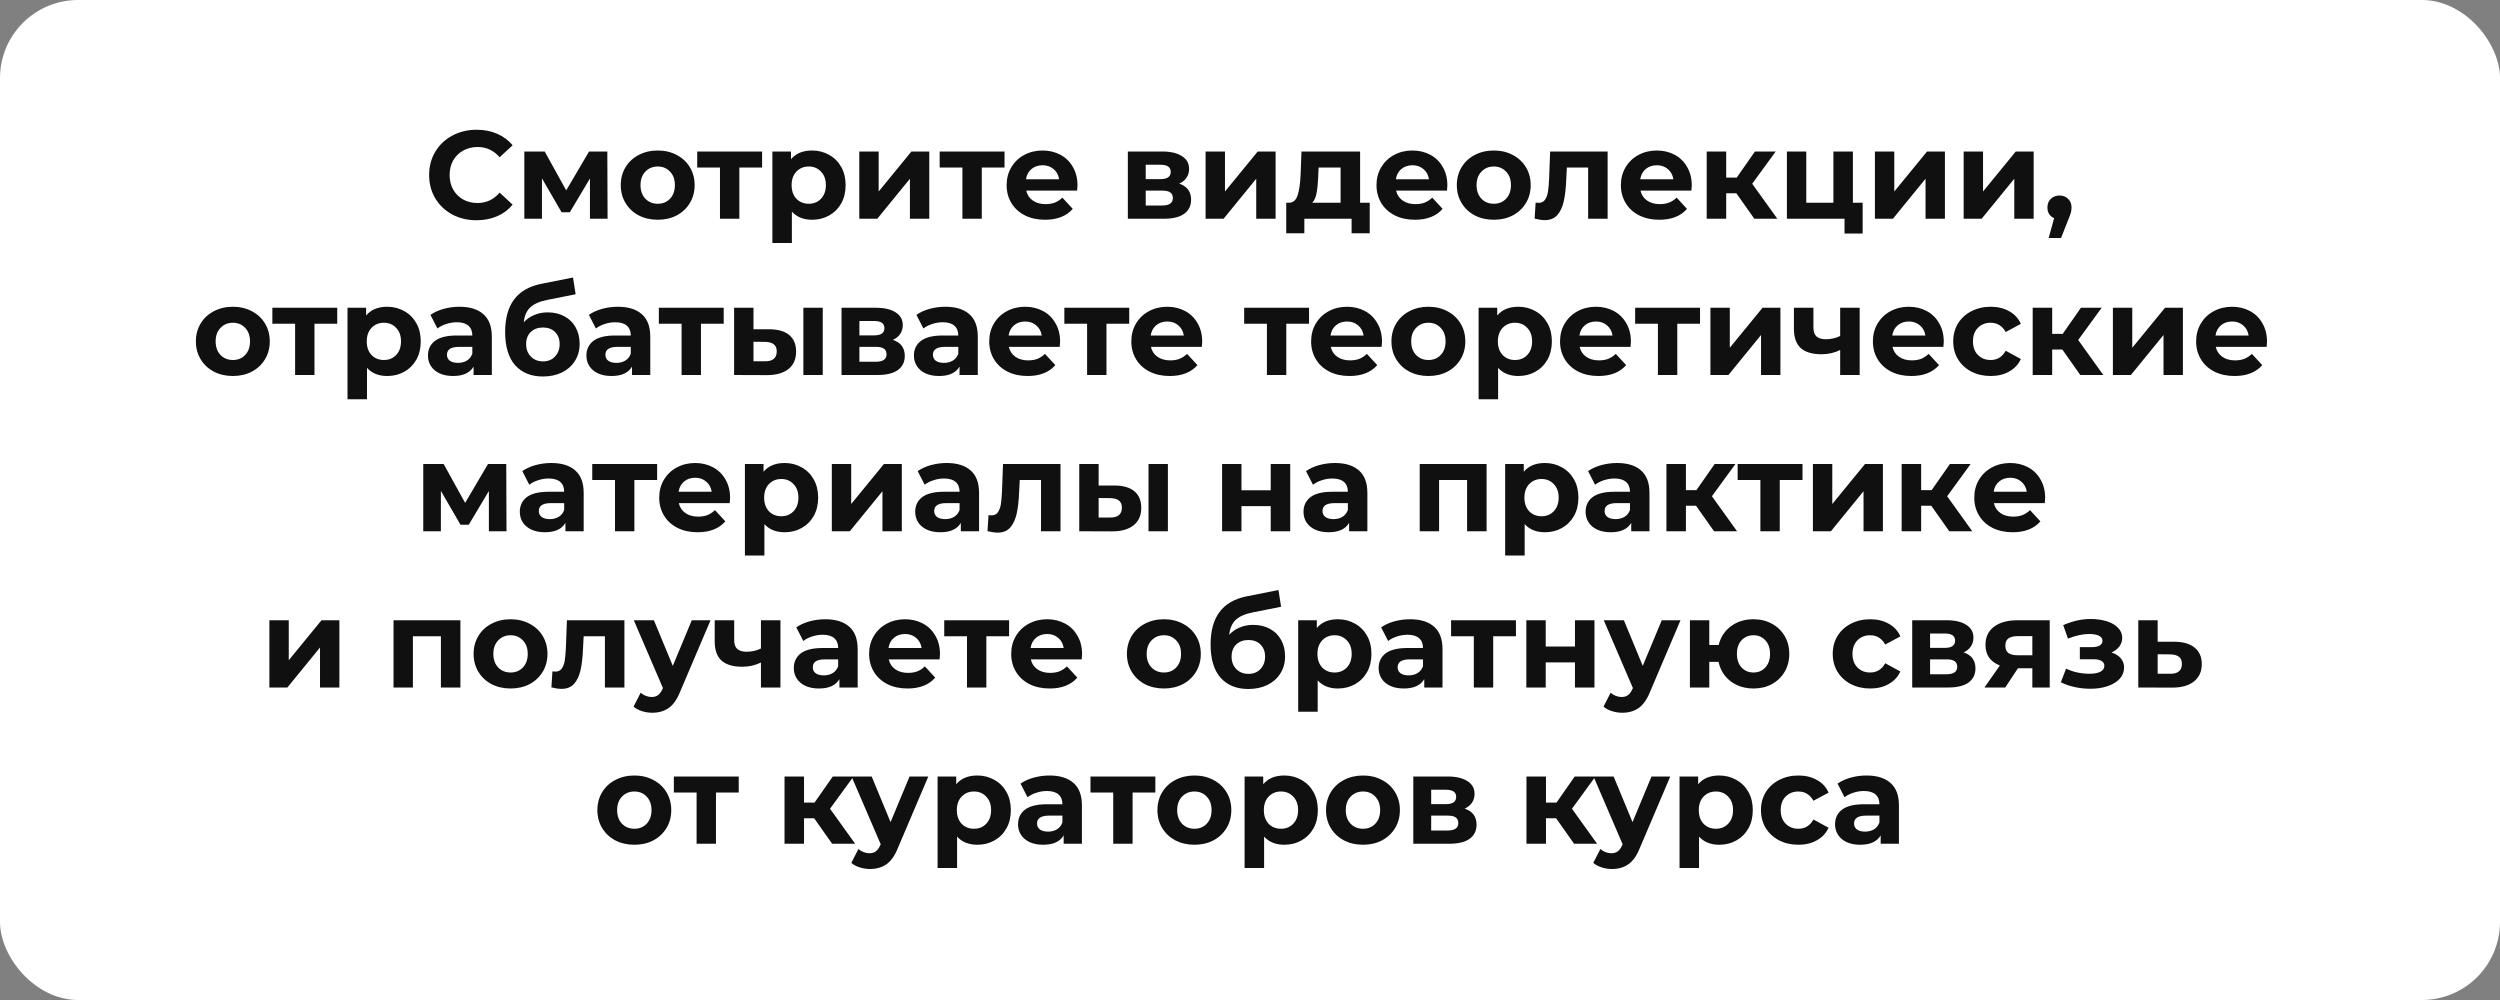 <?xml version="1.0" encoding="UTF-8"?> <svg xmlns="http://www.w3.org/2000/svg" width="320" height="128" viewBox="0 0 320 128" fill="none"><rect x="0" y="0" width="320" height="128" fill="#808080" stroke="none"/><rect width="320" height="128" rx="10" fill="white"></rect><path d="M60.993 28.192C59.851 28.192 58.817 27.947 57.889 27.456C56.971 26.955 56.246 26.267 55.713 25.392C55.19 24.507 54.929 23.509 54.929 22.4C54.929 21.291 55.19 20.299 55.713 19.424C56.246 18.539 56.971 17.851 57.889 17.36C58.817 16.859 59.857 16.608 61.009 16.608C61.979 16.608 62.854 16.779 63.633 17.12C64.422 17.461 65.083 17.952 65.617 18.592L63.953 20.128C63.195 19.253 62.257 18.816 61.137 18.816C60.443 18.816 59.825 18.971 59.281 19.28C58.737 19.579 58.31 20 58.001 20.544C57.702 21.088 57.553 21.707 57.553 22.4C57.553 23.093 57.702 23.712 58.001 24.256C58.31 24.8 58.737 25.227 59.281 25.536C59.825 25.835 60.443 25.984 61.137 25.984C62.257 25.984 63.195 25.541 63.953 24.656L65.617 26.192C65.083 26.843 64.422 27.339 63.633 27.68C62.843 28.021 61.963 28.192 60.993 28.192ZM75.514 28V22.848L72.938 27.168H71.882L69.37 22.832V28H67.114V19.392H69.722L72.474 24.368L75.402 19.392H77.738L77.77 28H75.514ZM84.193 28.128C83.286 28.128 82.47 27.941 81.745 27.568C81.03 27.184 80.47 26.656 80.065 25.984C79.66 25.312 79.457 24.549 79.457 23.696C79.457 22.843 79.66 22.08 80.065 21.408C80.47 20.736 81.03 20.213 81.745 19.84C82.47 19.456 83.286 19.264 84.193 19.264C85.1 19.264 85.91 19.456 86.625 19.84C87.34 20.213 87.9 20.736 88.305 21.408C88.71 22.08 88.913 22.843 88.913 23.696C88.913 24.549 88.71 25.312 88.305 25.984C87.9 26.656 87.34 27.184 86.625 27.568C85.91 27.941 85.1 28.128 84.193 28.128ZM84.193 26.08C84.833 26.08 85.356 25.867 85.761 25.44C86.177 25.003 86.385 24.421 86.385 23.696C86.385 22.971 86.177 22.395 85.761 21.968C85.356 21.531 84.833 21.312 84.193 21.312C83.553 21.312 83.025 21.531 82.609 21.968C82.193 22.395 81.985 22.971 81.985 23.696C81.985 24.421 82.193 25.003 82.609 25.44C83.025 25.867 83.553 26.08 84.193 26.08ZM97.549 21.44H94.637V28H92.157V21.44H89.245V19.392H97.549V21.44ZM103.952 19.264C104.752 19.264 105.477 19.451 106.128 19.824C106.789 20.187 107.306 20.704 107.68 21.376C108.053 22.037 108.24 22.811 108.24 23.696C108.24 24.581 108.053 25.36 107.68 26.032C107.306 26.693 106.789 27.211 106.128 27.584C105.477 27.947 104.752 28.128 103.952 28.128C102.853 28.128 101.989 27.781 101.36 27.088V31.104H98.864V19.392H101.248V20.384C101.866 19.637 102.768 19.264 103.952 19.264ZM103.52 26.08C104.16 26.08 104.682 25.867 105.088 25.44C105.504 25.003 105.712 24.421 105.712 23.696C105.712 22.971 105.504 22.395 105.088 21.968C104.682 21.531 104.16 21.312 103.52 21.312C102.88 21.312 102.352 21.531 101.936 21.968C101.53 22.395 101.328 22.971 101.328 23.696C101.328 24.421 101.53 25.003 101.936 25.44C102.352 25.867 102.88 26.08 103.52 26.08ZM109.989 19.392H112.469V24.512L116.661 19.392H118.949V28H116.469V22.88L112.293 28H109.989V19.392ZM128.58 21.44H125.668V28H123.188V21.44H120.276V19.392H128.58V21.44ZM137.92 23.728C137.92 23.76 137.904 23.984 137.872 24.4H131.36C131.477 24.933 131.754 25.355 132.192 25.664C132.629 25.973 133.173 26.128 133.824 26.128C134.272 26.128 134.666 26.064 135.008 25.936C135.36 25.797 135.685 25.584 135.984 25.296L137.312 26.736C136.501 27.664 135.317 28.128 133.76 28.128C132.789 28.128 131.93 27.941 131.184 27.568C130.437 27.184 129.861 26.656 129.456 25.984C129.05 25.312 128.848 24.549 128.848 23.696C128.848 22.853 129.045 22.096 129.44 21.424C129.845 20.741 130.394 20.213 131.088 19.84C131.792 19.456 132.576 19.264 133.44 19.264C134.282 19.264 135.045 19.445 135.728 19.808C136.41 20.171 136.944 20.693 137.328 21.376C137.722 22.048 137.92 22.832 137.92 23.728ZM133.456 21.152C132.89 21.152 132.416 21.312 132.032 21.632C131.648 21.952 131.413 22.389 131.328 22.944H135.568C135.482 22.4 135.248 21.968 134.864 21.648C134.48 21.317 134.01 21.152 133.456 21.152ZM150.94 23.504C151.953 23.845 152.46 24.528 152.46 25.552C152.46 26.331 152.167 26.933 151.58 27.36C150.993 27.787 150.119 28 148.956 28H144.364V19.392H148.764C149.841 19.392 150.684 19.589 151.292 19.984C151.9 20.368 152.204 20.912 152.204 21.616C152.204 22.043 152.092 22.421 151.868 22.752C151.655 23.072 151.345 23.323 150.94 23.504ZM146.652 22.928H148.54C149.415 22.928 149.852 22.619 149.852 22C149.852 21.392 149.415 21.088 148.54 21.088H146.652V22.928ZM148.748 26.304C149.665 26.304 150.124 25.989 150.124 25.36C150.124 25.029 150.017 24.789 149.804 24.64C149.591 24.48 149.255 24.4 148.796 24.4H146.652V26.304H148.748ZM154.317 19.392H156.797V24.512L160.989 19.392H163.277V28H160.797V22.88L156.621 28H154.317V19.392ZM175.325 25.952V29.856H173.005V28H166.957V29.856H164.637V25.952H164.989C165.522 25.941 165.89 25.627 166.093 25.008C166.295 24.389 166.423 23.509 166.477 22.368L166.589 19.392H174.093V25.952H175.325ZM168.733 22.544C168.701 23.419 168.631 24.133 168.525 24.688C168.429 25.243 168.242 25.664 167.965 25.952H171.597V21.44H168.781L168.733 22.544ZM185.263 23.728C185.263 23.76 185.247 23.984 185.215 24.4H178.703C178.821 24.933 179.098 25.355 179.535 25.664C179.973 25.973 180.517 26.128 181.167 26.128C181.615 26.128 182.01 26.064 182.351 25.936C182.703 25.797 183.029 25.584 183.327 25.296L184.655 26.736C183.845 27.664 182.661 28.128 181.103 28.128C180.133 28.128 179.274 27.941 178.527 27.568C177.781 27.184 177.205 26.656 176.799 25.984C176.394 25.312 176.191 24.549 176.191 23.696C176.191 22.853 176.389 22.096 176.783 21.424C177.189 20.741 177.738 20.213 178.431 19.84C179.135 19.456 179.919 19.264 180.783 19.264C181.626 19.264 182.389 19.445 183.071 19.808C183.754 20.171 184.287 20.693 184.671 21.376C185.066 22.048 185.263 22.832 185.263 23.728ZM180.799 21.152C180.234 21.152 179.759 21.312 179.375 21.632C178.991 21.952 178.757 22.389 178.671 22.944H182.911C182.826 22.4 182.591 21.968 182.207 21.648C181.823 21.317 181.354 21.152 180.799 21.152ZM191.209 28.128C190.302 28.128 189.486 27.941 188.761 27.568C188.046 27.184 187.486 26.656 187.081 25.984C186.675 25.312 186.473 24.549 186.473 23.696C186.473 22.843 186.675 22.08 187.081 21.408C187.486 20.736 188.046 20.213 188.761 19.84C189.486 19.456 190.302 19.264 191.209 19.264C192.115 19.264 192.926 19.456 193.641 19.84C194.355 20.213 194.915 20.736 195.321 21.408C195.726 22.08 195.929 22.843 195.929 23.696C195.929 24.549 195.726 25.312 195.321 25.984C194.915 26.656 194.355 27.184 193.641 27.568C192.926 27.941 192.115 28.128 191.209 28.128ZM191.209 26.08C191.849 26.08 192.371 25.867 192.777 25.44C193.193 25.003 193.401 24.421 193.401 23.696C193.401 22.971 193.193 22.395 192.777 21.968C192.371 21.531 191.849 21.312 191.209 21.312C190.569 21.312 190.041 21.531 189.625 21.968C189.209 22.395 189.001 22.971 189.001 23.696C189.001 24.421 189.209 25.003 189.625 25.44C190.041 25.867 190.569 26.08 191.209 26.08ZM205.776 19.392V28H203.28V21.44H200.56L200.48 22.96C200.438 24.091 200.331 25.029 200.16 25.776C199.99 26.523 199.712 27.109 199.328 27.536C198.944 27.963 198.411 28.176 197.728 28.176C197.366 28.176 196.934 28.112 196.432 27.984L196.56 25.936C196.731 25.957 196.854 25.968 196.928 25.968C197.302 25.968 197.579 25.835 197.76 25.568C197.952 25.291 198.08 24.944 198.144 24.528C198.208 24.101 198.256 23.541 198.288 22.848L198.416 19.392H205.776ZM216.545 23.728C216.545 23.76 216.529 23.984 216.497 24.4H209.985C210.102 24.933 210.379 25.355 210.817 25.664C211.254 25.973 211.798 26.128 212.449 26.128C212.897 26.128 213.291 26.064 213.633 25.936C213.985 25.797 214.31 25.584 214.609 25.296L215.937 26.736C215.126 27.664 213.942 28.128 212.385 28.128C211.414 28.128 210.555 27.941 209.809 27.568C209.062 27.184 208.486 26.656 208.081 25.984C207.675 25.312 207.473 24.549 207.473 23.696C207.473 22.853 207.67 22.096 208.065 21.424C208.47 20.741 209.019 20.213 209.713 19.84C210.417 19.456 211.201 19.264 212.065 19.264C212.907 19.264 213.67 19.445 214.353 19.808C215.035 20.171 215.569 20.693 215.953 21.376C216.347 22.048 216.545 22.832 216.545 23.728ZM212.081 21.152C211.515 21.152 211.041 21.312 210.657 21.632C210.273 21.952 210.038 22.389 209.953 22.944H214.193C214.107 22.4 213.873 21.968 213.489 21.648C213.105 21.317 212.635 21.152 212.081 21.152ZM222.25 24.736H220.954V28H218.458V19.392H220.954V22.736H222.298L224.634 19.392H227.29L224.282 23.52L227.498 28H224.554L222.25 24.736ZM238.419 25.952V29.888H236.099V28H228.723V19.392H231.203V25.952H234.675V19.392H237.171V25.952H238.419ZM239.989 19.392H242.469V24.512L246.661 19.392H248.949V28H246.469V22.88L242.293 28H239.989V19.392ZM251.348 19.392H253.828V24.512L258.02 19.392H260.308V28H257.828V22.88L253.652 28H251.348V19.392ZM263.62 25.024C264.068 25.024 264.436 25.168 264.724 25.456C265.012 25.733 265.156 26.101 265.156 26.56C265.156 26.773 265.129 26.987 265.076 27.2C265.022 27.413 264.905 27.733 264.724 28.16L263.812 30.464H262.228L262.932 27.92C262.665 27.813 262.452 27.643 262.292 27.408C262.142 27.163 262.068 26.88 262.068 26.56C262.068 26.101 262.212 25.733 262.5 25.456C262.798 25.168 263.172 25.024 263.62 25.024ZM29.81 48.128C28.904 48.128 28.087 47.941 27.362 47.568C26.648 47.184 26.087 46.656 25.682 45.984C25.277 45.312 25.074 44.549 25.074 43.696C25.074 42.843 25.277 42.08 25.682 41.408C26.087 40.736 26.648 40.213 27.362 39.84C28.087 39.456 28.904 39.264 29.81 39.264C30.717 39.264 31.527 39.456 32.242 39.84C32.957 40.213 33.517 40.736 33.922 41.408C34.328 42.08 34.53 42.843 34.53 43.696C34.53 44.549 34.328 45.312 33.922 45.984C33.517 46.656 32.957 47.184 32.242 47.568C31.527 47.941 30.717 48.128 29.81 48.128ZM29.81 46.08C30.45 46.08 30.973 45.867 31.378 45.44C31.794 45.003 32.002 44.421 32.002 43.696C32.002 42.971 31.794 42.395 31.378 41.968C30.973 41.531 30.45 41.312 29.81 41.312C29.17 41.312 28.642 41.531 28.226 41.968C27.81 42.395 27.602 42.971 27.602 43.696C27.602 44.421 27.81 45.003 28.226 45.44C28.642 45.867 29.17 46.08 29.81 46.08ZM43.166 41.44H40.254V48H37.774V41.44H34.862V39.392H43.166V41.44ZM49.569 39.264C50.369 39.264 51.094 39.451 51.745 39.824C52.406 40.187 52.923 40.704 53.297 41.376C53.67 42.037 53.857 42.811 53.857 43.696C53.857 44.581 53.67 45.36 53.297 46.032C52.923 46.693 52.406 47.211 51.745 47.584C51.094 47.947 50.369 48.128 49.569 48.128C48.47 48.128 47.606 47.781 46.977 47.088V51.104H44.481V39.392H46.865V40.384C47.483 39.637 48.385 39.264 49.569 39.264ZM49.137 46.08C49.777 46.08 50.3 45.867 50.705 45.44C51.121 45.003 51.329 44.421 51.329 43.696C51.329 42.971 51.121 42.395 50.705 41.968C50.3 41.531 49.777 41.312 49.137 41.312C48.497 41.312 47.969 41.531 47.553 41.968C47.148 42.395 46.945 42.971 46.945 43.696C46.945 44.421 47.148 45.003 47.553 45.44C47.969 45.867 48.497 46.08 49.137 46.08ZM58.81 39.264C60.143 39.264 61.167 39.584 61.882 40.224C62.596 40.853 62.954 41.808 62.954 43.088V48H60.618V46.928C60.148 47.728 59.274 48.128 57.994 48.128C57.332 48.128 56.756 48.016 56.266 47.792C55.786 47.568 55.418 47.259 55.162 46.864C54.906 46.469 54.778 46.021 54.778 45.52C54.778 44.72 55.076 44.091 55.674 43.632C56.282 43.173 57.215 42.944 58.474 42.944H60.458C60.458 42.4 60.292 41.984 59.962 41.696C59.631 41.397 59.135 41.248 58.474 41.248C58.015 41.248 57.562 41.323 57.114 41.472C56.676 41.611 56.303 41.803 55.994 42.048L55.098 40.304C55.567 39.973 56.127 39.717 56.778 39.536C57.439 39.355 58.116 39.264 58.81 39.264ZM58.618 46.448C59.044 46.448 59.423 46.352 59.754 46.16C60.084 45.957 60.319 45.664 60.458 45.28V44.4H58.746C57.722 44.4 57.21 44.736 57.21 45.408C57.21 45.728 57.332 45.984 57.578 46.176C57.834 46.357 58.18 46.448 58.618 46.448ZM70.098 39.984C70.919 39.984 71.639 40.155 72.258 40.496C72.876 40.827 73.351 41.296 73.682 41.904C74.023 42.512 74.194 43.216 74.194 44.016C74.194 44.837 73.991 45.568 73.586 46.208C73.191 46.837 72.636 47.328 71.922 47.68C71.207 48.021 70.397 48.192 69.49 48.192C67.986 48.192 66.802 47.712 65.938 46.752C65.085 45.781 64.658 44.363 64.658 42.496C64.658 40.768 65.031 39.392 65.778 38.368C66.535 37.333 67.692 36.656 69.25 36.336L73.346 35.52L73.682 37.664L70.066 38.384C69.085 38.576 68.354 38.896 67.874 39.344C67.404 39.792 67.127 40.427 67.042 41.248C67.415 40.843 67.863 40.533 68.386 40.32C68.909 40.096 69.479 39.984 70.098 39.984ZM69.506 46.256C70.146 46.256 70.658 46.048 71.042 45.632C71.436 45.216 71.634 44.688 71.634 44.048C71.634 43.397 71.436 42.88 71.042 42.496C70.658 42.112 70.146 41.92 69.506 41.92C68.855 41.92 68.332 42.112 67.938 42.496C67.543 42.88 67.346 43.397 67.346 44.048C67.346 44.699 67.549 45.232 67.954 45.648C68.359 46.053 68.876 46.256 69.506 46.256ZM79.091 39.264C80.424 39.264 81.448 39.584 82.163 40.224C82.877 40.853 83.235 41.808 83.235 43.088V48H80.899V46.928C80.43 47.728 79.555 48.128 78.275 48.128C77.614 48.128 77.037 48.016 76.547 47.792C76.067 47.568 75.699 47.259 75.443 46.864C75.187 46.469 75.059 46.021 75.059 45.52C75.059 44.72 75.358 44.091 75.955 43.632C76.563 43.173 77.496 42.944 78.755 42.944H80.739C80.739 42.4 80.573 41.984 80.243 41.696C79.912 41.397 79.416 41.248 78.755 41.248C78.296 41.248 77.843 41.323 77.395 41.472C76.957 41.611 76.584 41.803 76.275 42.048L75.379 40.304C75.848 39.973 76.408 39.717 77.059 39.536C77.72 39.355 78.397 39.264 79.091 39.264ZM78.899 46.448C79.326 46.448 79.704 46.352 80.035 46.16C80.365 45.957 80.6 45.664 80.739 45.28V44.4H79.027C78.003 44.4 77.491 44.736 77.491 45.408C77.491 45.728 77.614 45.984 77.859 46.176C78.115 46.357 78.462 46.448 78.899 46.448ZM92.635 41.44H89.723V48H87.243V41.44H84.331V39.392H92.635V41.44ZM98.494 42.144C99.614 42.155 100.462 42.405 101.038 42.896C101.614 43.387 101.902 44.091 101.902 45.008C101.902 45.968 101.576 46.709 100.926 47.232C100.275 47.755 99.352 48.016 98.158 48.016L93.966 48V39.392H96.446V42.144H98.494ZM102.83 39.392H105.31V48H102.83V39.392ZM97.934 46.24C98.414 46.251 98.782 46.149 99.038 45.936C99.294 45.723 99.422 45.403 99.422 44.976C99.422 44.56 99.294 44.256 99.038 44.064C98.792 43.872 98.424 43.771 97.934 43.76L96.446 43.744V46.24H97.934ZM114.292 43.504C115.305 43.845 115.812 44.528 115.812 45.552C115.812 46.331 115.518 46.933 114.932 47.36C114.345 47.787 113.47 48 112.308 48H107.716V39.392H112.116C113.193 39.392 114.036 39.589 114.644 39.984C115.252 40.368 115.556 40.912 115.556 41.616C115.556 42.043 115.444 42.421 115.22 42.752C115.006 43.072 114.697 43.323 114.292 43.504ZM110.004 42.928H111.892C112.766 42.928 113.204 42.619 113.204 42C113.204 41.392 112.766 41.088 111.892 41.088H110.004V42.928ZM112.1 46.304C113.017 46.304 113.476 45.989 113.476 45.36C113.476 45.029 113.369 44.789 113.156 44.64C112.942 44.48 112.606 44.4 112.148 44.4H110.004V46.304H112.1ZM121.013 39.264C122.346 39.264 123.37 39.584 124.085 40.224C124.799 40.853 125.157 41.808 125.157 43.088V48H122.821V46.928C122.351 47.728 121.477 48.128 120.197 48.128C119.535 48.128 118.959 48.016 118.469 47.792C117.989 47.568 117.621 47.259 117.365 46.864C117.109 46.469 116.981 46.021 116.981 45.52C116.981 44.72 117.279 44.091 117.877 43.632C118.485 43.173 119.418 42.944 120.677 42.944H122.661C122.661 42.4 122.495 41.984 122.165 41.696C121.834 41.397 121.338 41.248 120.677 41.248C120.218 41.248 119.765 41.323 119.317 41.472C118.879 41.611 118.506 41.803 118.197 42.048L117.301 40.304C117.77 39.973 118.33 39.717 118.981 39.536C119.642 39.355 120.319 39.264 121.013 39.264ZM120.821 46.448C121.247 46.448 121.626 46.352 121.957 46.16C122.287 45.957 122.522 45.664 122.661 45.28V44.4H120.949C119.925 44.4 119.413 44.736 119.413 45.408C119.413 45.728 119.535 45.984 119.781 46.176C120.037 46.357 120.383 46.448 120.821 46.448ZM135.693 43.728C135.693 43.76 135.677 43.984 135.645 44.4H129.133C129.25 44.933 129.528 45.355 129.965 45.664C130.402 45.973 130.946 46.128 131.597 46.128C132.045 46.128 132.44 46.064 132.781 45.936C133.133 45.797 133.458 45.584 133.757 45.296L135.085 46.736C134.274 47.664 133.09 48.128 131.533 48.128C130.562 48.128 129.704 47.941 128.957 47.568C128.21 47.184 127.634 46.656 127.229 45.984C126.824 45.312 126.621 44.549 126.621 43.696C126.621 42.853 126.818 42.096 127.213 41.424C127.618 40.741 128.168 40.213 128.861 39.84C129.565 39.456 130.349 39.264 131.213 39.264C132.056 39.264 132.818 39.445 133.501 39.808C134.184 40.171 134.717 40.693 135.101 41.376C135.496 42.048 135.693 42.832 135.693 43.728ZM131.229 41.152C130.664 41.152 130.189 41.312 129.805 41.632C129.421 41.952 129.186 42.389 129.101 42.944H133.341C133.256 42.4 133.021 41.968 132.637 41.648C132.253 41.317 131.784 41.152 131.229 41.152ZM144.541 41.44H141.629V48H139.149V41.44H136.237V39.392H144.541V41.44ZM153.881 43.728C153.881 43.76 153.865 43.984 153.833 44.4H147.321C147.438 44.933 147.715 45.355 148.153 45.664C148.59 45.973 149.134 46.128 149.785 46.128C150.233 46.128 150.627 46.064 150.969 45.936C151.321 45.797 151.646 45.584 151.945 45.296L153.273 46.736C152.462 47.664 151.278 48.128 149.721 48.128C148.75 48.128 147.891 47.941 147.145 47.568C146.398 47.184 145.822 46.656 145.417 45.984C145.011 45.312 144.809 44.549 144.809 43.696C144.809 42.853 145.006 42.096 145.401 41.424C145.806 40.741 146.355 40.213 147.049 39.84C147.753 39.456 148.537 39.264 149.401 39.264C150.243 39.264 151.006 39.445 151.689 39.808C152.371 40.171 152.905 40.693 153.289 41.376C153.683 42.048 153.881 42.832 153.881 43.728ZM149.417 41.152C148.851 41.152 148.377 41.312 147.993 41.632C147.609 41.952 147.374 42.389 147.289 42.944H151.529C151.443 42.4 151.209 41.968 150.825 41.648C150.441 41.317 149.971 41.152 149.417 41.152ZM167.557 41.44H164.645V48H162.165V41.44H159.253V39.392H167.557V41.44ZM176.896 43.728C176.896 43.76 176.88 43.984 176.848 44.4H170.336C170.453 44.933 170.731 45.355 171.168 45.664C171.605 45.973 172.149 46.128 172.8 46.128C173.248 46.128 173.643 46.064 173.984 45.936C174.336 45.797 174.661 45.584 174.96 45.296L176.288 46.736C175.477 47.664 174.293 48.128 172.736 48.128C171.765 48.128 170.907 47.941 170.16 47.568C169.413 47.184 168.837 46.656 168.432 45.984C168.027 45.312 167.824 44.549 167.824 43.696C167.824 42.853 168.021 42.096 168.416 41.424C168.821 40.741 169.371 40.213 170.064 39.84C170.768 39.456 171.552 39.264 172.416 39.264C173.259 39.264 174.021 39.445 174.704 39.808C175.387 40.171 175.92 40.693 176.304 41.376C176.699 42.048 176.896 42.832 176.896 43.728ZM172.432 41.152C171.867 41.152 171.392 41.312 171.008 41.632C170.624 41.952 170.389 42.389 170.304 42.944H174.544C174.459 42.4 174.224 41.968 173.84 41.648C173.456 41.317 172.987 41.152 172.432 41.152ZM182.841 48.128C181.935 48.128 181.119 47.941 180.393 47.568C179.679 47.184 179.119 46.656 178.713 45.984C178.308 45.312 178.105 44.549 178.105 43.696C178.105 42.843 178.308 42.08 178.713 41.408C179.119 40.736 179.679 40.213 180.393 39.84C181.119 39.456 181.935 39.264 182.841 39.264C183.748 39.264 184.559 39.456 185.273 39.84C185.988 40.213 186.548 40.736 186.953 41.408C187.359 42.08 187.561 42.843 187.561 43.696C187.561 44.549 187.359 45.312 186.953 45.984C186.548 46.656 185.988 47.184 185.273 47.568C184.559 47.941 183.748 48.128 182.841 48.128ZM182.841 46.08C183.481 46.08 184.004 45.867 184.409 45.44C184.825 45.003 185.033 44.421 185.033 43.696C185.033 42.971 184.825 42.395 184.409 41.968C184.004 41.531 183.481 41.312 182.841 41.312C182.201 41.312 181.673 41.531 181.257 41.968C180.841 42.395 180.633 42.971 180.633 43.696C180.633 44.421 180.841 45.003 181.257 45.44C181.673 45.867 182.201 46.08 182.841 46.08ZM194.35 39.264C195.15 39.264 195.875 39.451 196.526 39.824C197.187 40.187 197.705 40.704 198.078 41.376C198.451 42.037 198.638 42.811 198.638 43.696C198.638 44.581 198.451 45.36 198.078 46.032C197.705 46.693 197.187 47.211 196.526 47.584C195.875 47.947 195.15 48.128 194.35 48.128C193.251 48.128 192.387 47.781 191.758 47.088V51.104H189.262V39.392H191.646V40.384C192.265 39.637 193.166 39.264 194.35 39.264ZM193.918 46.08C194.558 46.08 195.081 45.867 195.486 45.44C195.902 45.003 196.11 44.421 196.11 43.696C196.11 42.971 195.902 42.395 195.486 41.968C195.081 41.531 194.558 41.312 193.918 41.312C193.278 41.312 192.75 41.531 192.334 41.968C191.929 42.395 191.726 42.971 191.726 43.696C191.726 44.421 191.929 45.003 192.334 45.44C192.75 45.867 193.278 46.08 193.918 46.08ZM208.756 43.728C208.756 43.76 208.74 43.984 208.708 44.4H202.196C202.313 44.933 202.59 45.355 203.028 45.664C203.465 45.973 204.009 46.128 204.66 46.128C205.108 46.128 205.502 46.064 205.844 45.936C206.196 45.797 206.521 45.584 206.82 45.296L208.148 46.736C207.337 47.664 206.153 48.128 204.596 48.128C203.625 48.128 202.766 47.941 202.02 47.568C201.273 47.184 200.697 46.656 200.292 45.984C199.886 45.312 199.684 44.549 199.684 43.696C199.684 42.853 199.881 42.096 200.276 41.424C200.681 40.741 201.23 40.213 201.924 39.84C202.628 39.456 203.412 39.264 204.276 39.264C205.118 39.264 205.881 39.445 206.564 39.808C207.246 40.171 207.78 40.693 208.164 41.376C208.558 42.048 208.756 42.832 208.756 43.728ZM204.292 41.152C203.726 41.152 203.252 41.312 202.868 41.632C202.484 41.952 202.249 42.389 202.164 42.944H206.404C206.318 42.4 206.084 41.968 205.7 41.648C205.316 41.317 204.846 41.152 204.292 41.152ZM217.604 41.44H214.692V48H212.212V41.44H209.3V39.392H217.604V41.44ZM218.934 39.392H221.414V44.512L225.606 39.392H227.894V48H225.414V42.88L221.238 48H218.934V39.392ZM238.038 39.392V48H235.542V44.8C234.816 45.163 234.016 45.344 233.142 45.344C231.979 45.344 231.099 45.083 230.502 44.56C229.915 44.027 229.622 43.205 229.622 42.096V39.392H232.118V41.936C232.118 42.459 232.251 42.837 232.518 43.072C232.795 43.307 233.19 43.424 233.702 43.424C234.352 43.424 234.966 43.285 235.542 43.008V39.392H238.038ZM248.802 43.728C248.802 43.76 248.786 43.984 248.754 44.4H242.242C242.36 44.933 242.637 45.355 243.074 45.664C243.512 45.973 244.056 46.128 244.706 46.128C245.154 46.128 245.549 46.064 245.89 45.936C246.242 45.797 246.568 45.584 246.866 45.296L248.194 46.736C247.384 47.664 246.2 48.128 244.642 48.128C243.672 48.128 242.813 47.941 242.066 47.568C241.32 47.184 240.744 46.656 240.338 45.984C239.933 45.312 239.73 44.549 239.73 43.696C239.73 42.853 239.928 42.096 240.322 41.424C240.728 40.741 241.277 40.213 241.97 39.84C242.674 39.456 243.458 39.264 244.322 39.264C245.165 39.264 245.928 39.445 246.61 39.808C247.293 40.171 247.826 40.693 248.21 41.376C248.605 42.048 248.802 42.832 248.802 43.728ZM244.338 41.152C243.773 41.152 243.298 41.312 242.914 41.632C242.53 41.952 242.296 42.389 242.21 42.944H246.45C246.365 42.4 246.13 41.968 245.746 41.648C245.362 41.317 244.893 41.152 244.338 41.152ZM254.812 48.128C253.894 48.128 253.068 47.941 252.332 47.568C251.606 47.184 251.036 46.656 250.62 45.984C250.214 45.312 250.012 44.549 250.012 43.696C250.012 42.843 250.214 42.08 250.62 41.408C251.036 40.736 251.606 40.213 252.332 39.84C253.068 39.456 253.894 39.264 254.812 39.264C255.718 39.264 256.508 39.456 257.18 39.84C257.862 40.213 258.358 40.752 258.668 41.456L256.732 42.496C256.284 41.707 255.638 41.312 254.796 41.312C254.145 41.312 253.606 41.525 253.18 41.952C252.753 42.379 252.54 42.96 252.54 43.696C252.54 44.432 252.753 45.013 253.18 45.44C253.606 45.867 254.145 46.08 254.796 46.08C255.649 46.08 256.294 45.685 256.732 44.896L258.668 45.952C258.358 46.635 257.862 47.168 257.18 47.552C256.508 47.936 255.718 48.128 254.812 48.128ZM263.976 44.736H262.68V48H260.184V39.392H262.68V42.736H264.024L266.36 39.392H269.016L266.008 43.52L269.224 48H266.28L263.976 44.736ZM270.45 39.392H272.93V44.512L277.122 39.392H279.41V48H276.93V42.88L272.754 48H270.45V39.392ZM290.177 43.728C290.177 43.76 290.161 43.984 290.129 44.4H283.617C283.735 44.933 284.012 45.355 284.449 45.664C284.887 45.973 285.431 46.128 286.081 46.128C286.529 46.128 286.924 46.064 287.265 45.936C287.617 45.797 287.943 45.584 288.241 45.296L289.569 46.736C288.759 47.664 287.575 48.128 286.017 48.128C285.047 48.128 284.188 47.941 283.441 47.568C282.695 47.184 282.119 46.656 281.713 45.984C281.308 45.312 281.105 44.549 281.105 43.696C281.105 42.853 281.303 42.096 281.697 41.424C282.103 40.741 282.652 40.213 283.345 39.84C284.049 39.456 284.833 39.264 285.697 39.264C286.54 39.264 287.303 39.445 287.985 39.808C288.668 40.171 289.201 40.693 289.585 41.376C289.98 42.048 290.177 42.832 290.177 43.728ZM285.713 41.152C285.148 41.152 284.673 41.312 284.289 41.632C283.905 41.952 283.671 42.389 283.585 42.944H287.825C287.74 42.4 287.505 41.968 287.121 41.648C286.737 41.317 286.268 41.152 285.713 41.152ZM62.577 68V62.848L60.001 67.168H58.945L56.433 62.832V68H54.177V59.392H56.785L59.537 64.368L62.465 59.392H64.801L64.833 68H62.577ZM70.567 59.264C71.901 59.264 72.925 59.584 73.639 60.224C74.354 60.853 74.711 61.808 74.711 63.088V68H72.375V66.928C71.906 67.728 71.031 68.128 69.751 68.128C69.09 68.128 68.514 68.016 68.023 67.792C67.543 67.568 67.175 67.259 66.919 66.864C66.663 66.469 66.535 66.021 66.535 65.52C66.535 64.72 66.834 64.091 67.431 63.632C68.039 63.173 68.973 62.944 70.231 62.944H72.215C72.215 62.4 72.05 61.984 71.719 61.696C71.389 61.397 70.893 61.248 70.231 61.248C69.773 61.248 69.319 61.323 68.871 61.472C68.434 61.611 68.061 61.803 67.751 62.048L66.855 60.304C67.325 59.973 67.885 59.717 68.535 59.536C69.197 59.355 69.874 59.264 70.567 59.264ZM70.375 66.448C70.802 66.448 71.181 66.352 71.511 66.16C71.842 65.957 72.077 65.664 72.215 65.28V64.4H70.503C69.479 64.4 68.967 64.736 68.967 65.408C68.967 65.728 69.09 65.984 69.335 66.176C69.591 66.357 69.938 66.448 70.375 66.448ZM84.112 61.44H81.2V68H78.72V61.44H75.808V59.392H84.112V61.44ZM93.451 63.728C93.451 63.76 93.435 63.984 93.403 64.4H86.891C87.008 64.933 87.285 65.355 87.723 65.664C88.16 65.973 88.704 66.128 89.355 66.128C89.803 66.128 90.198 66.064 90.539 65.936C90.891 65.797 91.216 65.584 91.515 65.296L92.843 66.736C92.032 67.664 90.848 68.128 89.291 68.128C88.32 68.128 87.462 67.941 86.715 67.568C85.968 67.184 85.392 66.656 84.987 65.984C84.582 65.312 84.379 64.549 84.379 63.696C84.379 62.853 84.576 62.096 84.971 61.424C85.376 60.741 85.925 60.213 86.619 59.84C87.323 59.456 88.107 59.264 88.971 59.264C89.814 59.264 90.576 59.445 91.259 59.808C91.942 60.171 92.475 60.693 92.859 61.376C93.254 62.048 93.451 62.832 93.451 63.728ZM88.987 61.152C88.421 61.152 87.947 61.312 87.563 61.632C87.179 61.952 86.944 62.389 86.859 62.944H91.099C91.013 62.4 90.779 61.968 90.395 61.648C90.011 61.317 89.541 61.152 88.987 61.152ZM100.436 59.264C101.236 59.264 101.961 59.451 102.612 59.824C103.273 60.187 103.791 60.704 104.164 61.376C104.537 62.037 104.724 62.811 104.724 63.696C104.724 64.581 104.537 65.36 104.164 66.032C103.791 66.693 103.273 67.211 102.612 67.584C101.961 67.947 101.236 68.128 100.436 68.128C99.337 68.128 98.473 67.781 97.844 67.088V71.104H95.348V59.392H97.732V60.384C98.351 59.637 99.252 59.264 100.436 59.264ZM100.004 66.08C100.644 66.08 101.167 65.867 101.572 65.44C101.988 65.003 102.196 64.421 102.196 63.696C102.196 62.971 101.988 62.395 101.572 61.968C101.167 61.531 100.644 61.312 100.004 61.312C99.364 61.312 98.836 61.531 98.42 61.968C98.015 62.395 97.812 62.971 97.812 63.696C97.812 64.421 98.015 65.003 98.42 65.44C98.836 65.867 99.364 66.08 100.004 66.08ZM106.473 59.392H108.953V64.512L113.145 59.392H115.433V68H112.953V62.88L108.777 68H106.473V59.392ZM121.177 59.264C122.51 59.264 123.534 59.584 124.249 60.224C124.963 60.853 125.321 61.808 125.321 63.088V68H122.985V66.928C122.515 67.728 121.641 68.128 120.361 68.128C119.699 68.128 119.123 68.016 118.633 67.792C118.153 67.568 117.785 67.259 117.529 66.864C117.273 66.469 117.145 66.021 117.145 65.52C117.145 64.72 117.443 64.091 118.041 63.632C118.649 63.173 119.582 62.944 120.841 62.944H122.825C122.825 62.4 122.659 61.984 122.329 61.696C121.998 61.397 121.502 61.248 120.841 61.248C120.382 61.248 119.929 61.323 119.481 61.472C119.043 61.611 118.67 61.803 118.361 62.048L117.465 60.304C117.934 59.973 118.494 59.717 119.145 59.536C119.806 59.355 120.483 59.264 121.177 59.264ZM120.985 66.448C121.411 66.448 121.79 66.352 122.121 66.16C122.451 65.957 122.686 65.664 122.825 65.28V64.4H121.113C120.089 64.4 119.577 64.736 119.577 65.408C119.577 65.728 119.699 65.984 119.945 66.176C120.201 66.357 120.547 66.448 120.985 66.448ZM135.745 59.392V68H133.249V61.44H130.529L130.449 62.96C130.406 64.091 130.3 65.029 130.129 65.776C129.958 66.523 129.681 67.109 129.297 67.536C128.913 67.963 128.38 68.176 127.697 68.176C127.334 68.176 126.902 68.112 126.401 67.984L126.529 65.936C126.7 65.957 126.822 65.968 126.897 65.968C127.27 65.968 127.548 65.835 127.729 65.568C127.921 65.291 128.049 64.944 128.113 64.528C128.177 64.101 128.225 63.541 128.257 62.848L128.385 59.392H135.745ZM142.673 62.144C143.793 62.155 144.641 62.405 145.217 62.896C145.793 63.387 146.081 64.091 146.081 65.008C146.081 65.968 145.756 66.709 145.105 67.232C144.455 67.755 143.532 68.016 142.337 68.016L138.145 68V59.392H140.625V62.144H142.673ZM147.009 59.392H149.489V68H147.009V59.392ZM142.113 66.24C142.593 66.251 142.961 66.149 143.217 65.936C143.473 65.723 143.601 65.403 143.601 64.976C143.601 64.56 143.473 64.256 143.217 64.064C142.972 63.872 142.604 63.771 142.113 63.76L140.625 63.744V66.24H142.113ZM156.427 59.392H158.907V62.752H162.651V59.392H165.147V68H162.651V64.784H158.907V68H156.427V59.392ZM170.88 59.264C172.213 59.264 173.237 59.584 173.952 60.224C174.667 60.853 175.024 61.808 175.024 63.088V68H172.688V66.928C172.219 67.728 171.344 68.128 170.064 68.128C169.403 68.128 168.827 68.016 168.336 67.792C167.856 67.568 167.488 67.259 167.232 66.864C166.976 66.469 166.848 66.021 166.848 65.52C166.848 64.72 167.147 64.091 167.744 63.632C168.352 63.173 169.285 62.944 170.544 62.944H172.528C172.528 62.4 172.363 61.984 172.032 61.696C171.701 61.397 171.205 61.248 170.544 61.248C170.085 61.248 169.632 61.323 169.184 61.472C168.747 61.611 168.373 61.803 168.064 62.048L167.168 60.304C167.637 59.973 168.197 59.717 168.848 59.536C169.509 59.355 170.187 59.264 170.88 59.264ZM170.688 66.448C171.115 66.448 171.493 66.352 171.824 66.16C172.155 65.957 172.389 65.664 172.528 65.28V64.4H170.816C169.792 64.4 169.28 64.736 169.28 65.408C169.28 65.728 169.403 65.984 169.648 66.176C169.904 66.357 170.251 66.448 170.688 66.448ZM190.283 59.392V68H187.787V61.44H184.203V68H181.723V59.392H190.283ZM197.749 59.264C198.549 59.264 199.274 59.451 199.925 59.824C200.586 60.187 201.103 60.704 201.477 61.376C201.85 62.037 202.037 62.811 202.037 63.696C202.037 64.581 201.85 65.36 201.477 66.032C201.103 66.693 200.586 67.211 199.925 67.584C199.274 67.947 198.549 68.128 197.749 68.128C196.65 68.128 195.786 67.781 195.157 67.088V71.104H192.661V59.392H195.045V60.384C195.663 59.637 196.565 59.264 197.749 59.264ZM197.317 66.08C197.957 66.08 198.479 65.867 198.885 65.44C199.301 65.003 199.509 64.421 199.509 63.696C199.509 62.971 199.301 62.395 198.885 61.968C198.479 61.531 197.957 61.312 197.317 61.312C196.677 61.312 196.149 61.531 195.733 61.968C195.327 62.395 195.125 62.971 195.125 63.696C195.125 64.421 195.327 65.003 195.733 65.44C196.149 65.867 196.677 66.08 197.317 66.08ZM206.989 59.264C208.323 59.264 209.347 59.584 210.061 60.224C210.776 60.853 211.133 61.808 211.133 63.088V68H208.797V66.928C208.328 67.728 207.453 68.128 206.173 68.128C205.512 68.128 204.936 68.016 204.445 67.792C203.965 67.568 203.597 67.259 203.341 66.864C203.085 66.469 202.957 66.021 202.957 65.52C202.957 64.72 203.256 64.091 203.853 63.632C204.461 63.173 205.395 62.944 206.653 62.944H208.637C208.637 62.4 208.472 61.984 208.141 61.696C207.811 61.397 207.315 61.248 206.653 61.248C206.195 61.248 205.741 61.323 205.293 61.472C204.856 61.611 204.483 61.803 204.173 62.048L203.277 60.304C203.747 59.973 204.307 59.717 204.957 59.536C205.619 59.355 206.296 59.264 206.989 59.264ZM206.797 66.448C207.224 66.448 207.603 66.352 207.933 66.16C208.264 65.957 208.499 65.664 208.637 65.28V64.4H206.925C205.901 64.4 205.389 64.736 205.389 65.408C205.389 65.728 205.512 65.984 205.757 66.176C206.013 66.357 206.36 66.448 206.797 66.448ZM217.094 64.736H215.798V68H213.302V59.392H215.798V62.736H217.142L219.478 59.392H222.134L219.126 63.52L222.342 68H219.398L217.094 64.736ZM230.721 61.44H227.809V68H225.329V61.44H222.417V59.392H230.721V61.44ZM232.052 59.392H234.532V64.512L238.724 59.392H241.012V68H238.532V62.88L234.356 68H232.052V59.392ZM247.203 64.736H245.907V68H243.411V59.392H245.907V62.736H247.251L249.587 59.392H252.243L249.235 63.52L252.451 68H249.507L247.203 64.736ZM261.779 63.728C261.779 63.76 261.763 63.984 261.731 64.4H255.219C255.336 64.933 255.614 65.355 256.051 65.664C256.488 65.973 257.032 66.128 257.683 66.128C258.131 66.128 258.526 66.064 258.867 65.936C259.219 65.797 259.544 65.584 259.843 65.296L261.171 66.736C260.36 67.664 259.176 68.128 257.619 68.128C256.648 68.128 255.79 67.941 255.043 67.568C254.296 67.184 253.72 66.656 253.315 65.984C252.91 65.312 252.707 64.549 252.707 63.696C252.707 62.853 252.904 62.096 253.299 61.424C253.704 60.741 254.254 60.213 254.947 59.84C255.651 59.456 256.435 59.264 257.299 59.264C258.142 59.264 258.904 59.445 259.587 59.808C260.27 60.171 260.803 60.693 261.187 61.376C261.582 62.048 261.779 62.832 261.779 63.728ZM257.315 61.152C256.75 61.152 256.275 61.312 255.891 61.632C255.507 61.952 255.272 62.389 255.187 62.944H259.427C259.342 62.4 259.107 61.968 258.723 61.648C258.339 61.317 257.87 61.152 257.315 61.152ZM34.481 79.392H36.961V84.512L41.153 79.392H43.441V88H40.961V82.88L36.785 88H34.481V79.392ZM58.932 79.392V88H56.436V81.44H52.852V88H50.372V79.392H58.932ZM65.357 88.128C64.45 88.128 63.634 87.941 62.909 87.568C62.194 87.184 61.634 86.656 61.229 85.984C60.824 85.312 60.621 84.549 60.621 83.696C60.621 82.843 60.824 82.08 61.229 81.408C61.634 80.736 62.194 80.213 62.909 79.84C63.634 79.456 64.45 79.264 65.357 79.264C66.264 79.264 67.074 79.456 67.789 79.84C68.504 80.213 69.064 80.736 69.469 81.408C69.874 82.08 70.077 82.843 70.077 83.696C70.077 84.549 69.874 85.312 69.469 85.984C69.064 86.656 68.504 87.184 67.789 87.568C67.074 87.941 66.264 88.128 65.357 88.128ZM65.357 86.08C65.997 86.08 66.52 85.867 66.925 85.44C67.341 85.003 67.549 84.421 67.549 83.696C67.549 82.971 67.341 82.395 66.925 81.968C66.52 81.531 65.997 81.312 65.357 81.312C64.717 81.312 64.189 81.531 63.773 81.968C63.357 82.395 63.149 82.971 63.149 83.696C63.149 84.421 63.357 85.003 63.773 85.44C64.189 85.867 64.717 86.08 65.357 86.08ZM79.925 79.392V88H77.429V81.44H74.709L74.629 82.96C74.586 84.091 74.479 85.029 74.309 85.776C74.138 86.523 73.861 87.109 73.477 87.536C73.093 87.963 72.559 88.176 71.877 88.176C71.514 88.176 71.082 88.112 70.581 87.984L70.709 85.936C70.879 85.957 71.002 85.968 71.077 85.968C71.45 85.968 71.727 85.835 71.909 85.568C72.101 85.291 72.229 84.944 72.293 84.528C72.357 84.101 72.405 83.541 72.437 82.848L72.565 79.392H79.925ZM90.949 79.392L87.061 88.528C86.666 89.52 86.176 90.219 85.589 90.624C85.013 91.029 84.314 91.232 83.493 91.232C83.045 91.232 82.602 91.163 82.165 91.024C81.728 90.885 81.37 90.693 81.093 90.448L82.005 88.672C82.197 88.843 82.416 88.976 82.661 89.072C82.917 89.168 83.168 89.216 83.413 89.216C83.754 89.216 84.032 89.131 84.245 88.96C84.458 88.8 84.65 88.528 84.821 88.144L84.853 88.064L81.125 79.392H83.701L86.117 85.232L88.549 79.392H90.949ZM99.897 79.392V88H97.401V84.8C96.676 85.163 95.876 85.344 95.001 85.344C93.838 85.344 92.959 85.083 92.361 84.56C91.775 84.027 91.481 83.205 91.481 82.096V79.392H93.977V81.936C93.977 82.459 94.111 82.837 94.377 83.072C94.654 83.307 95.049 83.424 95.561 83.424C96.212 83.424 96.825 83.285 97.401 83.008V79.392H99.897ZM105.638 79.264C106.971 79.264 107.995 79.584 108.71 80.224C109.424 80.853 109.782 81.808 109.782 83.088V88H107.446V86.928C106.976 87.728 106.102 88.128 104.822 88.128C104.16 88.128 103.584 88.016 103.094 87.792C102.614 87.568 102.246 87.259 101.99 86.864C101.734 86.469 101.606 86.021 101.606 85.52C101.606 84.72 101.904 84.091 102.502 83.632C103.11 83.173 104.043 82.944 105.302 82.944H107.286C107.286 82.4 107.12 81.984 106.79 81.696C106.459 81.397 105.963 81.248 105.302 81.248C104.843 81.248 104.39 81.323 103.942 81.472C103.504 81.611 103.131 81.803 102.822 82.048L101.926 80.304C102.395 79.973 102.955 79.717 103.606 79.536C104.267 79.355 104.944 79.264 105.638 79.264ZM105.446 86.448C105.872 86.448 106.251 86.352 106.582 86.16C106.912 85.957 107.147 85.664 107.286 85.28V84.4H105.574C104.55 84.4 104.038 84.736 104.038 85.408C104.038 85.728 104.16 85.984 104.406 86.176C104.662 86.357 105.008 86.448 105.446 86.448ZM120.318 83.728C120.318 83.76 120.302 83.984 120.27 84.4H113.758C113.875 84.933 114.153 85.355 114.59 85.664C115.027 85.973 115.571 86.128 116.222 86.128C116.67 86.128 117.065 86.064 117.406 85.936C117.758 85.797 118.083 85.584 118.382 85.296L119.71 86.736C118.899 87.664 117.715 88.128 116.158 88.128C115.187 88.128 114.329 87.941 113.582 87.568C112.835 87.184 112.259 86.656 111.854 85.984C111.449 85.312 111.246 84.549 111.246 83.696C111.246 82.853 111.443 82.096 111.838 81.424C112.243 80.741 112.793 80.213 113.486 79.84C114.19 79.456 114.974 79.264 115.838 79.264C116.681 79.264 117.443 79.445 118.126 79.808C118.809 80.171 119.342 80.693 119.726 81.376C120.121 82.048 120.318 82.832 120.318 83.728ZM115.854 81.152C115.289 81.152 114.814 81.312 114.43 81.632C114.046 81.952 113.811 82.389 113.726 82.944H117.966C117.881 82.4 117.646 81.968 117.262 81.648C116.878 81.317 116.409 81.152 115.854 81.152ZM129.166 81.44H126.254V88H123.774V81.44H120.862V79.392H129.166V81.44ZM138.506 83.728C138.506 83.76 138.49 83.984 138.458 84.4H131.946C132.063 84.933 132.34 85.355 132.778 85.664C133.215 85.973 133.759 86.128 134.41 86.128C134.858 86.128 135.252 86.064 135.594 85.936C135.946 85.797 136.271 85.584 136.57 85.296L137.898 86.736C137.087 87.664 135.903 88.128 134.346 88.128C133.375 88.128 132.516 87.941 131.77 87.568C131.023 87.184 130.447 86.656 130.042 85.984C129.636 85.312 129.434 84.549 129.434 83.696C129.434 82.853 129.631 82.096 130.026 81.424C130.431 80.741 130.98 80.213 131.674 79.84C132.378 79.456 133.162 79.264 134.026 79.264C134.868 79.264 135.631 79.445 136.314 79.808C136.996 80.171 137.53 80.693 137.914 81.376C138.308 82.048 138.506 82.832 138.506 83.728ZM134.042 81.152C133.476 81.152 133.002 81.312 132.618 81.632C132.234 81.952 131.999 82.389 131.914 82.944H136.154C136.068 82.4 135.834 81.968 135.45 81.648C135.066 81.317 134.596 81.152 134.042 81.152ZM148.982 88.128C148.075 88.128 147.259 87.941 146.534 87.568C145.819 87.184 145.259 86.656 144.854 85.984C144.449 85.312 144.246 84.549 144.246 83.696C144.246 82.843 144.449 82.08 144.854 81.408C145.259 80.736 145.819 80.213 146.534 79.84C147.259 79.456 148.075 79.264 148.982 79.264C149.889 79.264 150.699 79.456 151.414 79.84C152.129 80.213 152.689 80.736 153.094 81.408C153.499 82.08 153.702 82.843 153.702 83.696C153.702 84.549 153.499 85.312 153.094 85.984C152.689 86.656 152.129 87.184 151.414 87.568C150.699 87.941 149.889 88.128 148.982 88.128ZM148.982 86.08C149.622 86.08 150.145 85.867 150.55 85.44C150.966 85.003 151.174 84.421 151.174 83.696C151.174 82.971 150.966 82.395 150.55 81.968C150.145 81.531 149.622 81.312 148.982 81.312C148.342 81.312 147.814 81.531 147.398 81.968C146.982 82.395 146.774 82.971 146.774 83.696C146.774 84.421 146.982 85.003 147.398 85.44C147.814 85.867 148.342 86.08 148.982 86.08ZM160.395 79.984C161.216 79.984 161.936 80.155 162.555 80.496C163.173 80.827 163.648 81.296 163.979 81.904C164.32 82.512 164.491 83.216 164.491 84.016C164.491 84.837 164.288 85.568 163.883 86.208C163.488 86.837 162.933 87.328 162.219 87.68C161.504 88.021 160.693 88.192 159.787 88.192C158.283 88.192 157.099 87.712 156.235 86.752C155.381 85.781 154.955 84.363 154.955 82.496C154.955 80.768 155.328 79.392 156.075 78.368C156.832 77.333 157.989 76.656 159.547 76.336L163.643 75.52L163.979 77.664L160.363 78.384C159.381 78.576 158.651 78.896 158.171 79.344C157.701 79.792 157.424 80.427 157.339 81.248C157.712 80.843 158.16 80.533 158.683 80.32C159.205 80.096 159.776 79.984 160.395 79.984ZM159.803 86.256C160.443 86.256 160.955 86.048 161.339 85.632C161.733 85.216 161.931 84.688 161.931 84.048C161.931 83.397 161.733 82.88 161.339 82.496C160.955 82.112 160.443 81.92 159.803 81.92C159.152 81.92 158.629 82.112 158.235 82.496C157.84 82.88 157.643 83.397 157.643 84.048C157.643 84.699 157.845 85.232 158.251 85.648C158.656 86.053 159.173 86.256 159.803 86.256ZM171.256 79.264C172.056 79.264 172.782 79.451 173.432 79.824C174.094 80.187 174.611 80.704 174.984 81.376C175.358 82.037 175.544 82.811 175.544 83.696C175.544 84.581 175.358 85.36 174.984 86.032C174.611 86.693 174.094 87.211 173.432 87.584C172.782 87.947 172.056 88.128 171.256 88.128C170.158 88.128 169.294 87.781 168.664 87.088V91.104H166.168V79.392H168.552V80.384C169.171 79.637 170.072 79.264 171.256 79.264ZM170.824 86.08C171.464 86.08 171.987 85.867 172.392 85.44C172.808 85.003 173.016 84.421 173.016 83.696C173.016 82.971 172.808 82.395 172.392 81.968C171.987 81.531 171.464 81.312 170.824 81.312C170.184 81.312 169.656 81.531 169.24 81.968C168.835 82.395 168.632 82.971 168.632 83.696C168.632 84.421 168.835 85.003 169.24 85.44C169.656 85.867 170.184 86.08 170.824 86.08ZM180.497 79.264C181.83 79.264 182.854 79.584 183.569 80.224C184.284 80.853 184.641 81.808 184.641 83.088V88H182.305V86.928C181.836 87.728 180.961 88.128 179.681 88.128C179.02 88.128 178.444 88.016 177.953 87.792C177.473 87.568 177.105 87.259 176.849 86.864C176.593 86.469 176.465 86.021 176.465 85.52C176.465 84.72 176.764 84.091 177.361 83.632C177.969 83.173 178.902 82.944 180.161 82.944H182.145C182.145 82.4 181.98 81.984 181.649 81.696C181.318 81.397 180.822 81.248 180.161 81.248C179.702 81.248 179.249 81.323 178.801 81.472C178.364 81.611 177.99 81.803 177.681 82.048L176.785 80.304C177.254 79.973 177.814 79.717 178.465 79.536C179.126 79.355 179.804 79.264 180.497 79.264ZM180.305 86.448C180.732 86.448 181.11 86.352 181.441 86.16C181.772 85.957 182.006 85.664 182.145 85.28V84.4H180.433C179.409 84.4 178.897 84.736 178.897 85.408C178.897 85.728 179.02 85.984 179.265 86.176C179.521 86.357 179.868 86.448 180.305 86.448ZM194.041 81.44H191.129V88H188.649V81.44H185.737V79.392H194.041V81.44ZM195.372 79.392H197.852V82.752H201.596V79.392H204.092V88H201.596V84.784H197.852V88H195.372V79.392ZM215.105 79.392L211.217 88.528C210.823 89.52 210.332 90.219 209.745 90.624C209.169 91.029 208.471 91.232 207.649 91.232C207.201 91.232 206.759 91.163 206.321 91.024C205.884 90.885 205.527 90.693 205.249 90.448L206.161 88.672C206.353 88.843 206.572 88.976 206.817 89.072C207.073 89.168 207.324 89.216 207.569 89.216C207.911 89.216 208.188 89.131 208.401 88.96C208.615 88.8 208.807 88.528 208.977 88.144L209.009 88.064L205.281 79.392H207.857L210.273 85.232L212.705 79.392H215.105ZM224.453 79.264C225.328 79.264 226.112 79.456 226.805 79.84C227.499 80.213 228.043 80.736 228.437 81.408C228.832 82.08 229.029 82.843 229.029 83.696C229.029 84.549 228.832 85.312 228.437 85.984C228.043 86.656 227.499 87.184 226.805 87.568C226.112 87.941 225.328 88.128 224.453 88.128C223.696 88.128 223.003 87.989 222.373 87.712C221.744 87.424 221.221 87.024 220.805 86.512C220.389 85.989 220.112 85.392 219.973 84.72H218.789V88H216.309V79.392H218.789V82.56H219.989C220.235 81.557 220.757 80.757 221.557 80.16C222.357 79.563 223.323 79.264 224.453 79.264ZM224.453 86.08C225.061 86.08 225.563 85.867 225.957 85.44C226.363 85.003 226.565 84.421 226.565 83.696C226.565 82.96 226.363 82.379 225.957 81.952C225.563 81.525 225.061 81.312 224.453 81.312C223.835 81.312 223.323 81.525 222.917 81.952C222.523 82.379 222.325 82.96 222.325 83.696C222.325 84.421 222.523 85.003 222.917 85.44C223.323 85.867 223.835 86.08 224.453 86.08ZM239.39 88.128C238.472 88.128 237.646 87.941 236.91 87.568C236.184 87.184 235.614 86.656 235.198 85.984C234.792 85.312 234.59 84.549 234.59 83.696C234.59 82.843 234.792 82.08 235.198 81.408C235.614 80.736 236.184 80.213 236.91 79.84C237.646 79.456 238.472 79.264 239.39 79.264C240.296 79.264 241.086 79.456 241.758 79.84C242.44 80.213 242.936 80.752 243.246 81.456L241.31 82.496C240.862 81.707 240.216 81.312 239.374 81.312C238.723 81.312 238.184 81.525 237.758 81.952C237.331 82.379 237.118 82.96 237.118 83.696C237.118 84.432 237.331 85.013 237.758 85.44C238.184 85.867 238.723 86.08 239.374 86.08C240.227 86.08 240.872 85.685 241.31 84.896L243.246 85.952C242.936 86.635 242.44 87.168 241.758 87.552C241.086 87.936 240.296 88.128 239.39 88.128ZM251.339 83.504C252.352 83.845 252.859 84.528 252.859 85.552C252.859 86.331 252.565 86.933 251.979 87.36C251.392 87.787 250.517 88 249.355 88H244.763V79.392H249.163C250.24 79.392 251.083 79.589 251.691 79.984C252.299 80.368 252.602 80.912 252.602 81.616C252.602 82.043 252.491 82.421 252.267 82.752C252.053 83.072 251.744 83.323 251.339 83.504ZM247.051 82.928H248.939C249.813 82.928 250.251 82.619 250.251 82C250.251 81.392 249.813 81.088 248.939 81.088H247.051V82.928ZM249.147 86.304C250.064 86.304 250.523 85.989 250.523 85.36C250.523 85.029 250.416 84.789 250.203 84.64C249.989 84.48 249.653 84.4 249.195 84.4H247.051V86.304H249.147ZM262.364 79.392V88H260.14V85.536H258.3L256.668 88H254.012L255.98 85.184C255.382 84.949 254.924 84.613 254.604 84.176C254.294 83.728 254.14 83.189 254.14 82.56C254.14 81.547 254.502 80.768 255.228 80.224C255.964 79.669 256.972 79.392 258.252 79.392H262.364ZM258.3 81.424C257.766 81.424 257.361 81.52 257.084 81.712C256.817 81.904 256.684 82.213 256.684 82.64C256.684 83.067 256.812 83.381 257.068 83.584C257.334 83.776 257.734 83.872 258.268 83.872H260.14V81.424H258.3ZM270.268 83.52C270.78 83.68 271.175 83.925 271.452 84.256C271.74 84.587 271.884 84.981 271.884 85.44C271.884 85.984 271.698 86.464 271.324 86.88C270.951 87.285 270.439 87.6 269.788 87.824C269.138 88.048 268.402 88.16 267.58 88.16C266.908 88.16 266.247 88.091 265.596 87.952C264.946 87.813 264.343 87.605 263.788 87.328L264.46 85.584C265.367 86.021 266.37 86.24 267.468 86.24C268.055 86.24 268.514 86.155 268.844 85.984C269.186 85.803 269.356 85.552 269.356 85.232C269.356 84.955 269.239 84.747 269.004 84.608C268.77 84.459 268.428 84.384 267.98 84.384H266.22V82.832H267.756C268.194 82.832 268.53 82.763 268.764 82.624C268.999 82.485 269.116 82.283 269.116 82.016C269.116 81.739 268.967 81.525 268.668 81.376C268.38 81.227 267.964 81.152 267.42 81.152C266.588 81.152 265.682 81.349 264.7 81.744L264.092 80.016C265.287 79.493 266.45 79.232 267.58 79.232C268.359 79.232 269.052 79.328 269.66 79.52C270.279 79.712 270.764 79.995 271.116 80.368C271.468 80.731 271.644 81.157 271.644 81.648C271.644 82.053 271.522 82.421 271.276 82.752C271.031 83.072 270.695 83.328 270.268 83.52ZM278.356 82.144C279.476 82.155 280.335 82.411 280.932 82.912C281.529 83.403 281.828 84.101 281.828 85.008C281.828 85.957 281.492 86.699 280.82 87.232C280.159 87.755 279.225 88.016 278.02 88.016L273.7 88V79.392H276.18V82.144H278.356ZM277.796 86.24C278.276 86.251 278.644 86.149 278.9 85.936C279.156 85.723 279.284 85.403 279.284 84.976C279.284 84.56 279.156 84.256 278.9 84.064C278.655 83.872 278.287 83.771 277.796 83.76L276.18 83.744V86.24H277.796ZM81.201 108.128C80.294 108.128 79.478 107.941 78.753 107.568C78.038 107.184 77.478 106.656 77.073 105.984C76.667 105.312 76.465 104.549 76.465 103.696C76.465 102.843 76.667 102.08 77.073 101.408C77.478 100.736 78.038 100.213 78.753 99.84C79.478 99.456 80.294 99.264 81.201 99.264C82.107 99.264 82.918 99.456 83.633 99.84C84.347 100.213 84.907 100.736 85.313 101.408C85.718 102.08 85.921 102.843 85.921 103.696C85.921 104.549 85.718 105.312 85.313 105.984C84.907 106.656 84.347 107.184 83.633 107.568C82.918 107.941 82.107 108.128 81.201 108.128ZM81.201 106.08C81.841 106.08 82.363 105.867 82.769 105.44C83.185 105.003 83.393 104.421 83.393 103.696C83.393 102.971 83.185 102.395 82.769 101.968C82.363 101.531 81.841 101.312 81.201 101.312C80.561 101.312 80.033 101.531 79.617 101.968C79.201 102.395 78.993 102.971 78.993 103.696C78.993 104.421 79.201 105.003 79.617 105.44C80.033 105.867 80.561 106.08 81.201 106.08ZM94.557 101.44H91.645V108H89.165V101.44H86.253V99.392H94.557V101.44ZM104.211 104.736H102.915V108H100.419V99.392H102.915V102.736H104.259L106.595 99.392H109.251L106.243 103.52L109.459 108H106.515L104.211 104.736ZM118.824 99.392L114.936 108.528C114.541 109.52 114.051 110.219 113.464 110.624C112.888 111.029 112.189 111.232 111.368 111.232C110.92 111.232 110.477 111.163 110.04 111.024C109.603 110.885 109.245 110.693 108.968 110.448L109.88 108.672C110.072 108.843 110.291 108.976 110.536 109.072C110.792 109.168 111.043 109.216 111.288 109.216C111.629 109.216 111.907 109.131 112.12 108.96C112.333 108.8 112.525 108.528 112.696 108.144L112.728 108.064L109 99.392H111.576L113.992 105.232L116.424 99.392H118.824ZM125.1 99.264C125.9 99.264 126.625 99.451 127.276 99.824C127.937 100.187 128.455 100.704 128.828 101.376C129.201 102.037 129.388 102.811 129.388 103.696C129.388 104.581 129.201 105.36 128.828 106.032C128.455 106.693 127.937 107.211 127.276 107.584C126.625 107.947 125.9 108.128 125.1 108.128C124.001 108.128 123.137 107.781 122.508 107.088V111.104H120.012V99.392H122.396V100.384C123.015 99.637 123.916 99.264 125.1 99.264ZM124.668 106.08C125.308 106.08 125.831 105.867 126.236 105.44C126.652 105.003 126.86 104.421 126.86 103.696C126.86 102.971 126.652 102.395 126.236 101.968C125.831 101.531 125.308 101.312 124.668 101.312C124.028 101.312 123.5 101.531 123.084 101.968C122.679 102.395 122.476 102.971 122.476 103.696C122.476 104.421 122.679 105.003 123.084 105.44C123.5 105.867 124.028 106.08 124.668 106.08ZM134.341 99.264C135.674 99.264 136.698 99.584 137.413 100.224C138.128 100.853 138.485 101.808 138.485 103.088V108H136.149V106.928C135.68 107.728 134.805 108.128 133.525 108.128C132.864 108.128 132.288 108.016 131.797 107.792C131.317 107.568 130.949 107.259 130.693 106.864C130.437 106.469 130.309 106.021 130.309 105.52C130.309 104.72 130.608 104.091 131.205 103.632C131.813 103.173 132.746 102.944 134.005 102.944H135.989C135.989 102.4 135.824 101.984 135.493 101.696C135.162 101.397 134.666 101.248 134.005 101.248C133.546 101.248 133.093 101.323 132.645 101.472C132.208 101.611 131.834 101.803 131.525 102.048L130.629 100.304C131.098 99.973 131.658 99.717 132.309 99.536C132.97 99.355 133.648 99.264 134.341 99.264ZM134.149 106.448C134.576 106.448 134.954 106.352 135.285 106.16C135.616 105.957 135.85 105.664 135.989 105.28V104.4H134.277C133.253 104.4 132.741 104.736 132.741 105.408C132.741 105.728 132.864 105.984 133.109 106.176C133.365 106.357 133.712 106.448 134.149 106.448ZM147.885 101.44H144.973V108H142.493V101.44H139.581V99.392H147.885V101.44ZM152.888 108.128C151.982 108.128 151.166 107.941 150.44 107.568C149.726 107.184 149.166 106.656 148.76 105.984C148.355 105.312 148.152 104.549 148.152 103.696C148.152 102.843 148.355 102.08 148.76 101.408C149.166 100.736 149.726 100.213 150.44 99.84C151.166 99.456 151.982 99.264 152.888 99.264C153.795 99.264 154.606 99.456 155.32 99.84C156.035 100.213 156.595 100.736 157 101.408C157.406 102.08 157.608 102.843 157.608 103.696C157.608 104.549 157.406 105.312 157 105.984C156.595 106.656 156.035 107.184 155.32 107.568C154.606 107.941 153.795 108.128 152.888 108.128ZM152.888 106.08C153.528 106.08 154.051 105.867 154.456 105.44C154.872 105.003 155.08 104.421 155.08 103.696C155.08 102.971 154.872 102.395 154.456 101.968C154.051 101.531 153.528 101.312 152.888 101.312C152.248 101.312 151.72 101.531 151.304 101.968C150.888 102.395 150.68 102.971 150.68 103.696C150.68 104.421 150.888 105.003 151.304 105.44C151.72 105.867 152.248 106.08 152.888 106.08ZM164.397 99.264C165.197 99.264 165.922 99.451 166.573 99.824C167.234 100.187 167.752 100.704 168.125 101.376C168.498 102.037 168.685 102.811 168.685 103.696C168.685 104.581 168.498 105.36 168.125 106.032C167.752 106.693 167.234 107.211 166.573 107.584C165.922 107.947 165.197 108.128 164.397 108.128C163.298 108.128 162.434 107.781 161.805 107.088V111.104H159.309V99.392H161.693V100.384C162.312 99.637 163.213 99.264 164.397 99.264ZM163.965 106.08C164.605 106.08 165.128 105.867 165.533 105.44C165.949 105.003 166.157 104.421 166.157 103.696C166.157 102.971 165.949 102.395 165.533 101.968C165.128 101.531 164.605 101.312 163.965 101.312C163.325 101.312 162.797 101.531 162.381 101.968C161.976 102.395 161.773 102.971 161.773 103.696C161.773 104.421 161.976 105.003 162.381 105.44C162.797 105.867 163.325 106.08 163.965 106.08ZM174.466 108.128C173.56 108.128 172.744 107.941 172.018 107.568C171.304 107.184 170.744 106.656 170.338 105.984C169.933 105.312 169.73 104.549 169.73 103.696C169.73 102.843 169.933 102.08 170.338 101.408C170.744 100.736 171.304 100.213 172.018 99.84C172.744 99.456 173.56 99.264 174.466 99.264C175.373 99.264 176.184 99.456 176.898 99.84C177.613 100.213 178.173 100.736 178.578 101.408C178.984 102.08 179.186 102.843 179.186 103.696C179.186 104.549 178.984 105.312 178.578 105.984C178.173 106.656 177.613 107.184 176.898 107.568C176.184 107.941 175.373 108.128 174.466 108.128ZM174.466 106.08C175.106 106.08 175.629 105.867 176.034 105.44C176.45 105.003 176.658 104.421 176.658 103.696C176.658 102.971 176.45 102.395 176.034 101.968C175.629 101.531 175.106 101.312 174.466 101.312C173.826 101.312 173.298 101.531 172.882 101.968C172.466 102.395 172.258 102.971 172.258 103.696C172.258 104.421 172.466 105.003 172.882 105.44C173.298 105.867 173.826 106.08 174.466 106.08ZM187.479 103.504C188.492 103.845 188.999 104.528 188.999 105.552C188.999 106.331 188.706 106.933 188.119 107.36C187.532 107.787 186.658 108 185.495 108H180.903V99.392H185.303C186.38 99.392 187.223 99.589 187.831 99.984C188.439 100.368 188.743 100.912 188.743 101.616C188.743 102.043 188.631 102.421 188.407 102.752C188.194 103.072 187.884 103.323 187.479 103.504ZM183.191 102.928H185.079C185.954 102.928 186.391 102.619 186.391 102C186.391 101.392 185.954 101.088 185.079 101.088H183.191V102.928ZM185.287 106.304C186.204 106.304 186.663 105.989 186.663 105.36C186.663 105.029 186.556 104.789 186.343 104.64C186.13 104.48 185.794 104.4 185.335 104.4H183.191V106.304H185.287ZM199.18 104.736H197.884V108H195.388V99.392H197.884V102.736H199.228L201.564 99.392H204.22L201.212 103.52L204.428 108H201.484L199.18 104.736ZM213.793 99.392L209.905 108.528C209.51 109.52 209.019 110.219 208.433 110.624C207.857 111.029 207.158 111.232 206.337 111.232C205.889 111.232 205.446 111.163 205.009 111.024C204.571 110.885 204.214 110.693 203.937 110.448L204.849 108.672C205.041 108.843 205.259 108.976 205.505 109.072C205.761 109.168 206.011 109.216 206.257 109.216C206.598 109.216 206.875 109.131 207.089 108.96C207.302 108.8 207.494 108.528 207.665 108.144L207.697 108.064L203.969 99.392H206.545L208.961 105.232L211.393 99.392H213.793ZM220.069 99.264C220.869 99.264 221.594 99.451 222.245 99.824C222.906 100.187 223.424 100.704 223.797 101.376C224.17 102.037 224.357 102.811 224.357 103.696C224.357 104.581 224.17 105.36 223.797 106.032C223.424 106.693 222.906 107.211 222.245 107.584C221.594 107.947 220.869 108.128 220.069 108.128C218.97 108.128 218.106 107.781 217.477 107.088V111.104H214.981V99.392H217.365V100.384C217.984 99.637 218.885 99.264 220.069 99.264ZM219.637 106.08C220.277 106.08 220.8 105.867 221.205 105.44C221.621 105.003 221.829 104.421 221.829 103.696C221.829 102.971 221.621 102.395 221.205 101.968C220.8 101.531 220.277 101.312 219.637 101.312C218.997 101.312 218.469 101.531 218.053 101.968C217.648 102.395 217.445 102.971 217.445 103.696C217.445 104.421 217.648 105.003 218.053 105.44C218.469 105.867 218.997 106.08 219.637 106.08ZM230.202 108.128C229.285 108.128 228.458 107.941 227.722 107.568C226.997 107.184 226.426 106.656 226.01 105.984C225.605 105.312 225.402 104.549 225.402 103.696C225.402 102.843 225.605 102.08 226.01 101.408C226.426 100.736 226.997 100.213 227.722 99.84C228.458 99.456 229.285 99.264 230.202 99.264C231.109 99.264 231.898 99.456 232.57 99.84C233.253 100.213 233.749 100.752 234.058 101.456L232.122 102.496C231.674 101.707 231.029 101.312 230.186 101.312C229.536 101.312 228.997 101.525 228.57 101.952C228.144 102.379 227.93 102.96 227.93 103.696C227.93 104.432 228.144 105.013 228.57 105.44C228.997 105.867 229.536 106.08 230.186 106.08C231.04 106.08 231.685 105.685 232.122 104.896L234.058 105.952C233.749 106.635 233.253 107.168 232.57 107.552C231.898 107.936 231.109 108.128 230.202 108.128ZM238.919 99.264C240.252 99.264 241.276 99.584 241.991 100.224C242.706 100.853 243.063 101.808 243.063 103.088V108H240.727V106.928C240.258 107.728 239.383 108.128 238.103 108.128C237.442 108.128 236.866 108.016 236.375 107.792C235.895 107.568 235.527 107.259 235.271 106.864C235.015 106.469 234.887 106.021 234.887 105.52C234.887 104.72 235.186 104.091 235.783 103.632C236.391 103.173 237.324 102.944 238.583 102.944H240.567C240.567 102.4 240.402 101.984 240.071 101.696C239.74 101.397 239.244 101.248 238.583 101.248C238.124 101.248 237.671 101.323 237.223 101.472C236.786 101.611 236.412 101.803 236.103 102.048L235.207 100.304C235.676 99.973 236.236 99.717 236.887 99.536C237.548 99.355 238.226 99.264 238.919 99.264ZM238.727 106.448C239.154 106.448 239.532 106.352 239.863 106.16C240.194 105.957 240.428 105.664 240.567 105.28V104.4H238.855C237.831 104.4 237.319 104.736 237.319 105.408C237.319 105.728 237.442 105.984 237.687 106.176C237.943 106.357 238.29 106.448 238.727 106.448Z" fill="#111010"></path></svg> 
